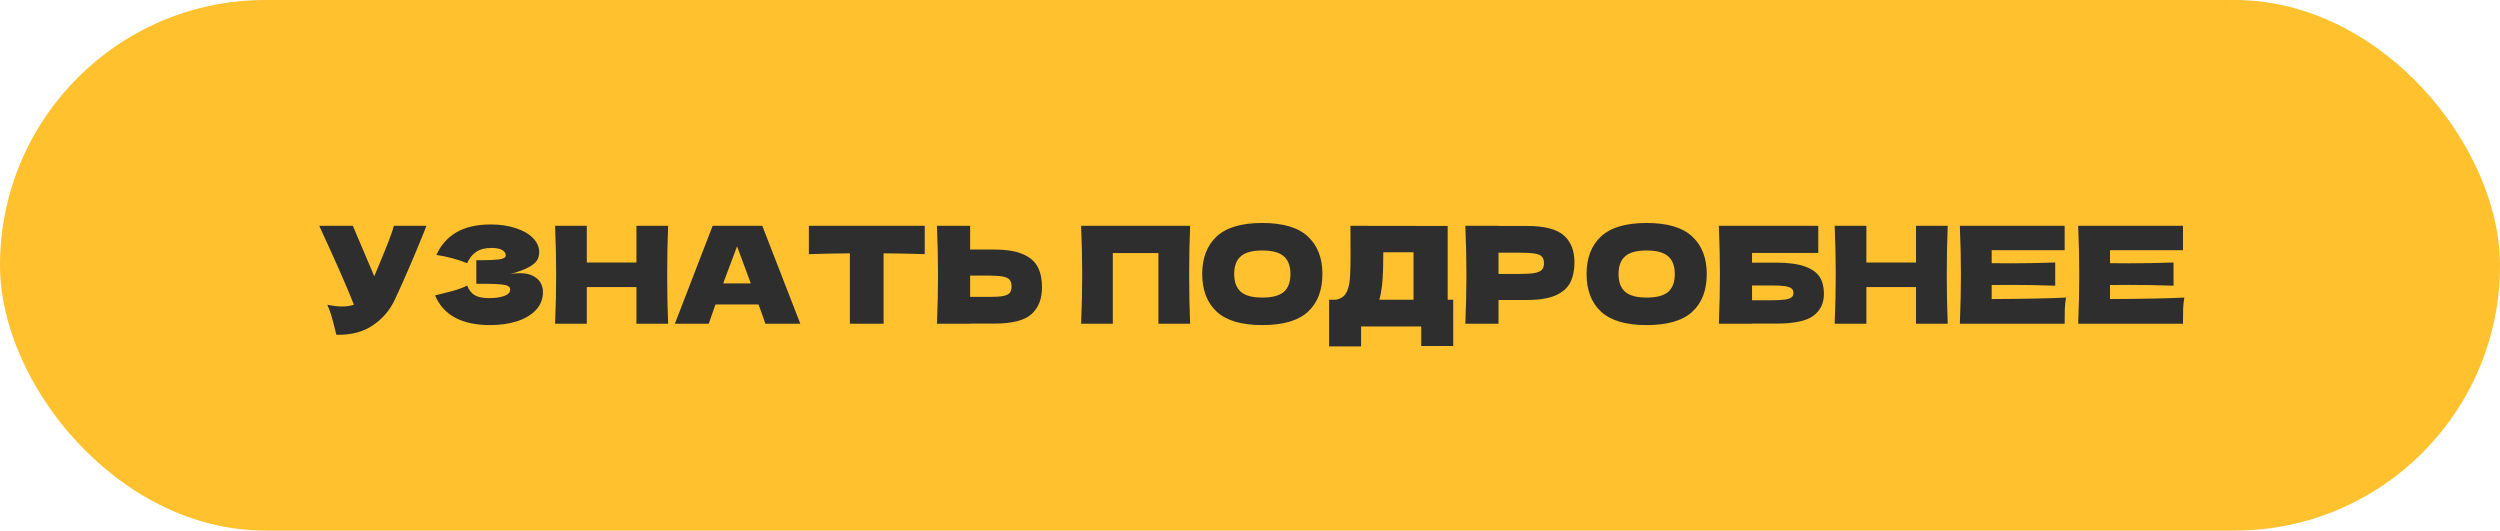 <?xml version="1.0" encoding="UTF-8"?> <svg xmlns="http://www.w3.org/2000/svg" width="278" height="59" viewBox="0 0 278 59" fill="none"> <rect x="0.5" y="0.5" width="277" height="58" rx="29" fill="#FFC12E" stroke="#FFC12E"></rect> <path d="M47.424 25.11C47.384 25.22 47.334 25.345 47.274 25.485C47.214 25.615 47.154 25.765 47.094 25.935C46.544 27.295 46.034 28.52 45.564 29.61C45.104 30.69 44.554 31.92 43.914 33.3C43.354 34.5 42.534 35.46 41.454 36.18C40.384 36.91 39.034 37.26 37.404 37.23C37.194 36.36 37.024 35.705 36.894 35.265C36.774 34.815 36.609 34.355 36.399 33.885C36.989 34.015 37.534 34.08 38.034 34.08C38.524 34.08 38.964 34.015 39.354 33.885C38.634 32.035 37.349 29.11 35.499 25.11H39.234L41.619 30.72L42.039 29.715C43.079 27.245 43.664 25.71 43.794 25.11H47.424ZM56.733 30.48C57.093 30.41 57.448 30.375 57.798 30.375C58.408 30.375 58.903 30.48 59.283 30.69C59.673 30.89 59.953 31.15 60.123 31.47C60.293 31.78 60.378 32.105 60.378 32.445C60.378 33.235 60.118 33.91 59.598 34.47C59.078 35.02 58.373 35.44 57.483 35.73C56.593 36.01 55.603 36.15 54.513 36.15C51.353 36.15 49.308 35.05 48.378 32.85L49.218 32.64C49.838 32.49 50.363 32.35 50.793 32.22C51.233 32.08 51.618 31.925 51.948 31.755C52.148 32.255 52.433 32.615 52.803 32.835C53.183 33.045 53.703 33.15 54.363 33.15C55.063 33.15 55.633 33.07 56.073 32.91C56.513 32.75 56.733 32.51 56.733 32.19C56.733 32.02 56.648 31.89 56.478 31.8C56.308 31.71 56.038 31.65 55.668 31.62C55.298 31.58 54.778 31.56 54.108 31.56H52.968V28.935H53.658C54.418 28.935 55.038 28.905 55.518 28.845C55.998 28.775 56.238 28.63 56.238 28.41C56.238 28.16 56.108 27.96 55.848 27.81C55.598 27.65 55.203 27.57 54.663 27.57C53.963 27.57 53.393 27.715 52.953 28.005C52.523 28.295 52.188 28.715 51.948 29.265C50.878 28.835 49.738 28.53 48.528 28.35C49.008 27.27 49.743 26.435 50.733 25.845C51.733 25.255 53.018 24.96 54.588 24.96C55.608 24.96 56.523 25.095 57.333 25.365C58.153 25.625 58.793 25.99 59.253 26.46C59.723 26.93 59.958 27.455 59.958 28.035C59.958 28.375 59.878 28.68 59.718 28.95C59.558 29.21 59.243 29.47 58.773 29.73C58.303 29.98 57.623 30.23 56.733 30.48ZM74.296 25.11C74.226 26.8 74.191 28.615 74.191 30.555C74.191 32.495 74.226 34.31 74.296 36H70.771V31.92H65.251V36H61.726C61.806 34.06 61.846 32.245 61.846 30.555C61.846 28.865 61.806 27.05 61.726 25.11H65.251V29.19H70.771V25.11H74.296ZM85.111 36C84.921 35.43 84.666 34.715 84.346 33.855H79.561L78.811 36H75.046L79.246 25.11H84.766L88.996 36H85.111ZM83.491 31.515C83.111 30.465 82.721 29.415 82.321 28.365L81.961 27.39C81.611 28.3 81.096 29.675 80.416 31.515H83.491ZM102.831 28.26C101.261 28.21 99.736 28.18 98.256 28.17V36H94.506V28.17C93.016 28.18 91.496 28.21 89.946 28.26V25.11H102.831V28.26ZM110.548 27.75C111.918 27.75 112.993 27.925 113.773 28.275C114.553 28.615 115.098 29.095 115.408 29.715C115.718 30.325 115.873 31.07 115.873 31.95C115.873 33.23 115.483 34.225 114.703 34.935C113.923 35.635 112.538 35.985 110.548 35.985H107.878V36H104.188C104.268 34.06 104.308 32.245 104.308 30.555C104.308 28.865 104.268 27.05 104.188 25.11H107.878V27.75H110.548ZM109.948 33.015C110.648 33.015 111.173 32.985 111.523 32.925C111.883 32.855 112.133 32.74 112.273 32.58C112.413 32.42 112.483 32.175 112.483 31.845C112.483 31.515 112.408 31.265 112.258 31.095C112.108 30.925 111.853 30.81 111.493 30.75C111.143 30.68 110.628 30.645 109.948 30.645H107.878V33.015H109.948ZM132.34 25.11C132.27 26.8 132.235 28.615 132.235 30.555C132.235 32.495 132.27 34.31 132.34 36H128.815V28.14H123.745V36H120.22C120.3 34.06 120.34 32.245 120.34 30.555C120.34 28.865 120.3 27.05 120.22 25.11H132.34ZM140.361 36.15C138.071 36.15 136.386 35.655 135.306 34.665C134.226 33.665 133.686 32.265 133.686 30.465C133.686 28.685 134.221 27.295 135.291 26.295C136.371 25.295 138.061 24.795 140.361 24.795C142.671 24.795 144.361 25.295 145.431 26.295C146.511 27.295 147.051 28.685 147.051 30.465C147.051 32.275 146.516 33.675 145.446 34.665C144.376 35.655 142.681 36.15 140.361 36.15ZM140.361 33.09C141.471 33.09 142.271 32.88 142.761 32.46C143.251 32.03 143.496 31.365 143.496 30.465C143.496 29.585 143.251 28.93 142.761 28.5C142.271 28.07 141.471 27.855 140.361 27.855C139.261 27.855 138.466 28.07 137.976 28.5C137.486 28.93 137.241 29.585 137.241 30.465C137.241 31.355 137.486 32.015 137.976 32.445C138.466 32.875 139.261 33.09 140.361 33.09ZM160.981 33.33H161.596V38.475H158.041V36.3H151.351V38.52H147.796V33.33H148.546C148.976 33.25 149.306 33.075 149.536 32.805C149.766 32.535 149.936 32.105 150.046 31.515C150.136 31.025 150.181 29.91 150.181 28.17L150.166 25.11L160.981 25.125V33.33ZM153.541 32.685C153.481 32.965 153.426 33.18 153.376 33.33H157.186V28.05H153.826L153.811 28.92C153.811 29.68 153.791 30.35 153.751 30.93C153.721 31.5 153.651 32.085 153.541 32.685ZM169.756 25.125C171.746 25.125 173.131 25.48 173.911 26.19C174.691 26.89 175.081 27.88 175.081 29.16C175.081 30.04 174.926 30.79 174.616 31.41C174.306 32.02 173.761 32.5 172.981 32.85C172.201 33.19 171.126 33.36 169.756 33.36H166.636V36H162.946C163.026 34.06 163.066 32.245 163.066 30.555C163.066 28.865 163.026 27.05 162.946 25.11H166.636V25.125H169.756ZM168.706 30.465C169.536 30.465 170.156 30.435 170.566 30.375C170.986 30.305 171.276 30.185 171.436 30.015C171.606 29.845 171.691 29.595 171.691 29.265C171.691 28.935 171.611 28.69 171.451 28.53C171.301 28.36 171.016 28.245 170.596 28.185C170.186 28.125 169.556 28.095 168.706 28.095H166.636V30.465H168.706ZM183.101 36.15C180.811 36.15 179.126 35.655 178.046 34.665C176.966 33.665 176.426 32.265 176.426 30.465C176.426 28.685 176.961 27.295 178.031 26.295C179.111 25.295 180.801 24.795 183.101 24.795C185.411 24.795 187.101 25.295 188.171 26.295C189.251 27.295 189.791 28.685 189.791 30.465C189.791 32.275 189.256 33.675 188.186 34.665C187.116 35.655 185.421 36.15 183.101 36.15ZM183.101 33.09C184.211 33.09 185.011 32.88 185.501 32.46C185.991 32.03 186.236 31.365 186.236 30.465C186.236 29.585 185.991 28.93 185.501 28.5C185.011 28.07 184.211 27.855 183.101 27.855C182.001 27.855 181.206 28.07 180.716 28.5C180.226 28.93 179.981 29.585 179.981 30.465C179.981 31.355 180.226 32.015 180.716 32.445C181.206 32.875 182.001 33.09 183.101 33.09ZM197.496 29.205C198.866 29.205 199.941 29.35 200.721 29.64C201.501 29.92 202.046 30.31 202.356 30.81C202.666 31.31 202.821 31.925 202.821 32.655C202.821 33.715 202.431 34.535 201.651 35.115C200.871 35.695 199.486 35.985 197.496 35.985H194.826V36H191.136C191.216 34.06 191.256 32.245 191.256 30.555C191.256 28.865 191.216 27.05 191.136 25.11H202.191V28.125H194.826V29.205H197.496ZM196.896 33.39C197.586 33.39 198.106 33.365 198.456 33.315C198.816 33.265 199.066 33.185 199.206 33.075C199.356 32.965 199.431 32.8 199.431 32.58C199.431 32.36 199.356 32.19 199.206 32.07C199.056 31.95 198.801 31.865 198.441 31.815C198.081 31.765 197.566 31.74 196.896 31.74H194.826V33.39H196.896ZM216.586 25.11C216.516 26.8 216.481 28.615 216.481 30.555C216.481 32.495 216.516 34.31 216.586 36H213.061V31.92H207.541V36H204.016C204.096 34.06 204.136 32.245 204.136 30.555C204.136 28.865 204.096 27.05 204.016 25.11H207.541V29.19H213.061V25.11H216.586ZM221.475 33.255C225.275 33.235 228.03 33.18 229.74 33.09C229.67 33.5 229.625 33.925 229.605 34.365C229.595 34.795 229.59 35.34 229.59 36H217.935C218.015 34.06 218.055 32.245 218.055 30.555C218.055 28.865 218.015 27.05 217.935 25.11H229.59V27.825H221.475V29.265C221.955 29.275 222.665 29.28 223.605 29.28C225.195 29.28 226.84 29.25 228.54 29.19V31.77C226.84 31.71 225.195 31.68 223.605 31.68C222.665 31.68 221.955 31.685 221.475 31.695V33.255ZM234.633 33.255C238.433 33.235 241.188 33.18 242.898 33.09C242.828 33.5 242.783 33.925 242.763 34.365C242.753 34.795 242.748 35.34 242.748 36H231.093C231.173 34.06 231.213 32.245 231.213 30.555C231.213 28.865 231.173 27.05 231.093 25.11H242.748V27.825H234.633V29.265C235.113 29.275 235.823 29.28 236.763 29.28C238.353 29.28 239.998 29.25 241.698 29.19V31.77C239.998 31.71 238.353 31.68 236.763 31.68C235.823 31.68 235.113 31.685 234.633 31.695V33.255Z" fill="#2E2E2E"></path> </svg> 